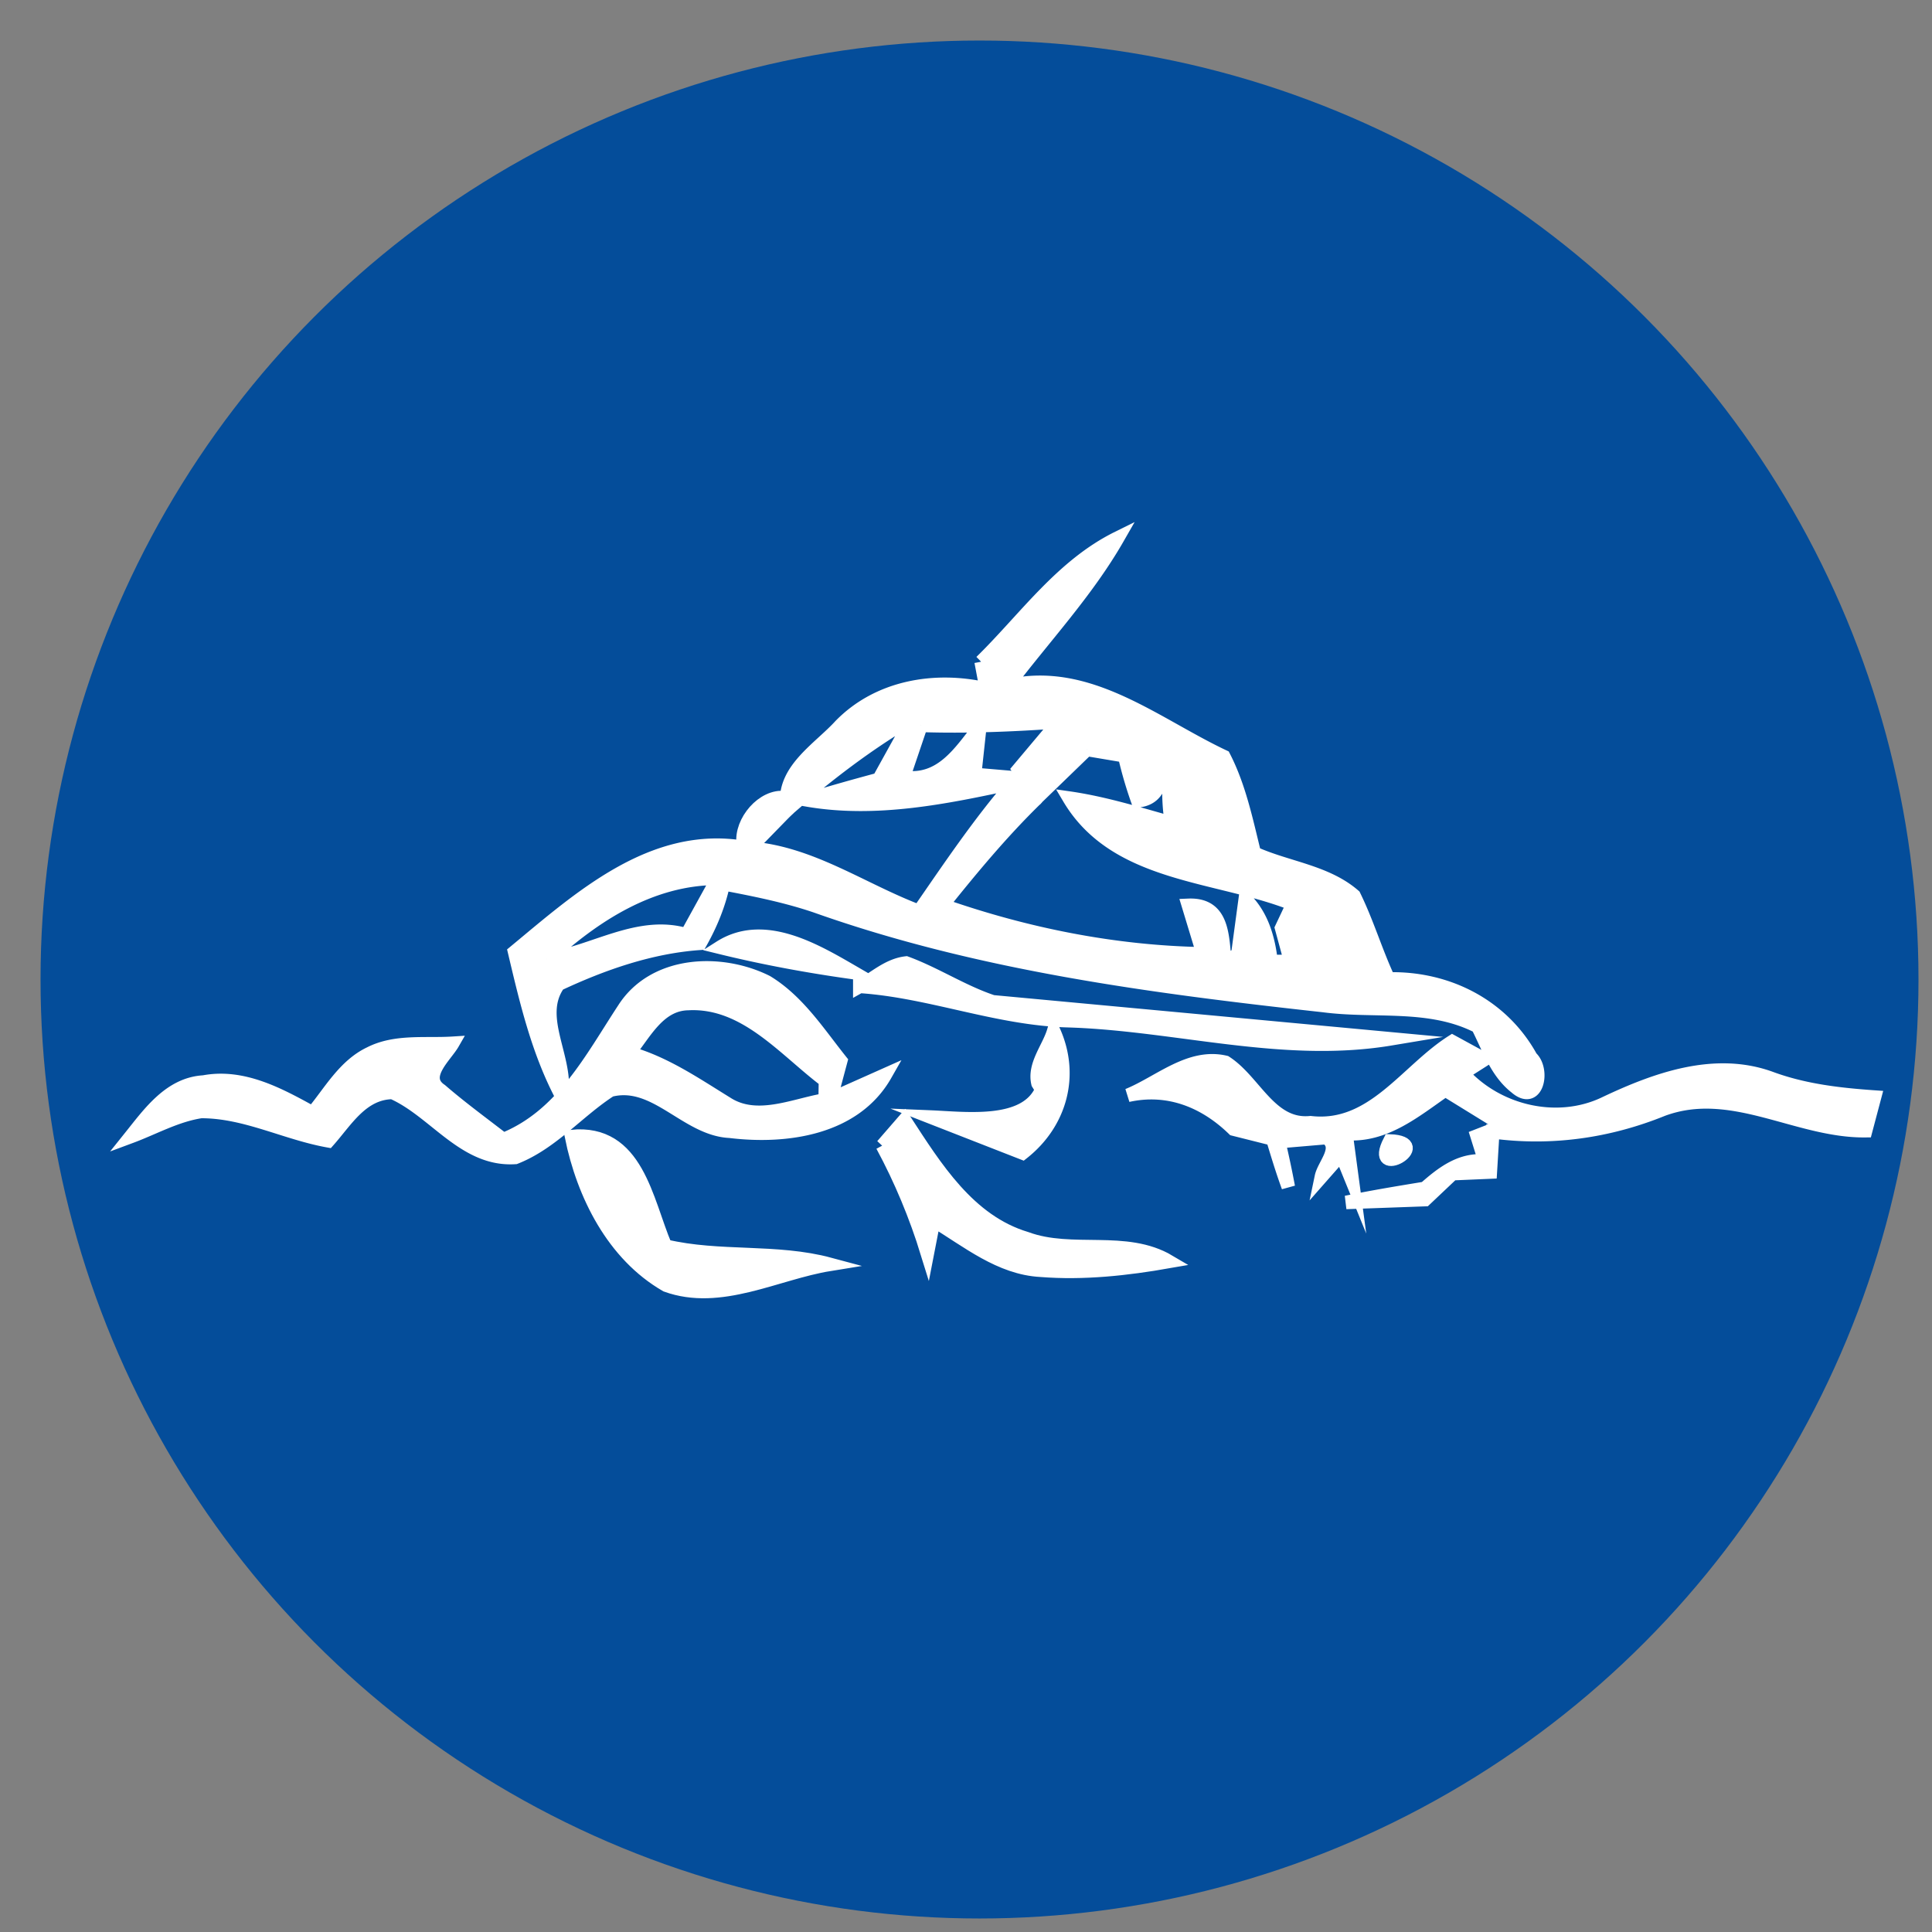 <svg xmlns="http://www.w3.org/2000/svg" width="143" height="143" viewBox="0 -33.5 143 143" xmlns:v="https://vecta.io/nano"><rect x="0" y="-33.5" width="143" height="143" fill="#808080" stroke="none"/><circle fill="#044d9a" cx="72.5" cy="39" r="69.5"/><g fill="#fff" stroke="#fff" stroke-miterlimit="10"><path d="M97.609 34.66l3.351 3.189-3.681.021.33-3.21z"/><path d="M72.62 15.48c3.25-3.18 5.93-7.09 10.11-9.16-2.28 3.98-5.431 7.33-8.19 10.97 6-1.43 10.94 2.81 16.04 5.21 1.15 2.23 1.66 4.73 2.26 7.15 2.43 1.1 5.33 1.36 7.381 3.15.979 2 1.609 4.14 2.549 6.16 4.36-.101 8.431 1.96 10.551 5.819.99.91.449 3.57-1.131 2.191-1.43-1.121-2.01-2.921-2.81-4.49-3.56-1.82-7.59-1.051-11.399-1.551-12.69-1.4-25.49-3.07-37.581-7.36-2.23-.76-4.55-1.22-6.86-1.66-.33 1.56-.94 3.03-1.72 4.41-3.64.25-7.2 1.491-10.48 3.03-1.75 2.45.69 5.5.22 8.25-1.75-3.33-2.61-7.01-3.47-10.64 4.81-3.98 10.19-8.88 16.98-7.73l.42.05c4.57.35 8.35 3.11 12.53 4.68 2.25-3.25 4.451-6.54 7.041-9.53-4.991 1.08-10.21 2.16-15.311 1.28 1.75-.55 3.52-1.04 5.3-1.52l2.55-4.61c-3.36 1.96-6.45 4.33-9.37 6.89V25.9c-.14-2.5 2.46-4.03 3.98-5.7 2.81-2.87 6.98-3.57 10.79-2.7l-.38-2.02m-4.45 4.71l-1.3 3.84c2.78.4 4.17-1.82 5.649-3.71l-.379 3.5 3.75.32-.49-.7 2.959-3.52c-3.388.24-6.789.38-10.189.27m12.28 1.78l-3.69 3.57c-.039.04-.119.13-.16.17-2.47 2.42-4.689 5.09-6.85 7.79 6.2 2.17 12.721 3.48 19.3 3.6l-1.09-3.59c2.61-.11 2.5 2.34 2.71 4.25l.95-.64.55-4.08c1.25 1.27 1.71 2.92 1.91 4.63l1.449-.01-.67-2.47.841-1.78c-5.64-2.24-13.11-2.01-16.57-7.84 2.58.37 5.07 1.15 7.58 1.85-.19-1.16-.229-2.32-.149-3.49l-.61-.92c.1 1.72-.479 2.65-1.74 2.76a29.51 29.51 0 0 1-.97-3.33l-2.791-.47m7.489 3.44c-1.1 1.01.221 3.32 1.631 2.48 1.08-.95-.32-3.3-1.631-2.48M40.46 37.49c3.46-.47 6.78-2.86 10.36-1.79l2.31-4.19c-4.93-.01-9.18 2.76-12.67 5.98m57.149-2.83l-.33 3.21 3.681-.021-3.351-3.189zM53.3 36.62c3.24-2.06 7.02.2 9.9 1.87-3.33-.461-6.64-1.07-9.9-1.87zm-7.12 4.56c2.23-3.49 7.15-3.709 10.57-2 2.32 1.41 3.82 3.76 5.48 5.84l-.76 2.84 4.06-1.81c-2.28 4-7.35 4.69-11.51 4.181-3.22-.15-5.51-3.891-8.84-3.041-2.42 1.561-4.32 3.91-7.04 4.98-3.78.25-5.94-3.42-9.09-4.811-2.26.031-3.43 2.091-4.75 3.58-3.18-.569-6.14-2.18-9.42-2.17-1.84.28-3.49 1.221-5.21 1.86 1.41-1.76 2.92-3.899 5.41-4.04 2.91-.55 5.61.939 8.06 2.29 1.3-1.56 2.34-3.5 4.25-4.409 1.89-.961 4.08-.621 6.12-.75-.55.959-2.38 2.489-.88 3.489 1.48 1.28 3.07 2.44 4.62 3.64 4.37-1.759 6.5-5.969 8.93-9.669m.37 3.25c2.66.75 4.92 2.311 7.24 3.74 2.18 1.41 4.85.189 7.13-.23l.14 1.041.06-3.971-.17 1.36c-2.99-2.3-5.87-5.81-10.02-5.591-2.17.041-3.19 2.181-4.38 3.651zm17.09-4.92c1.11-.619 2.11-1.58 3.43-1.73 2.2.811 4.18 2.131 6.411 2.871l29.449 2.74c-7.98 1.33-15.869-1.091-23.83-1.341-5.28-.13-10.23-2.191-15.46-2.54zm14.35 3.31c1.47 3.27.5 6.81-2.301 9.02l-6.81-2.66c2.64.11 7.04.7 8.229-2.039l-.279-.451c-.329-1.37.791-2.62 1.161-3.87zM97 49.6c4.59.53 7.09-3.84 10.49-6l2.4 1.311-1.631 1.04c2.61 2.88 7.051 3.909 10.57 2.2 3.76-1.78 8.109-3.351 12.24-1.84 2.47.91 5.07 1.209 7.68 1.39l-.66 2.489c-5.09.061-9.91-3.479-15.05-1.56-4 1.62-8.261 2.22-12.55 1.64l-.18 2.98-2.801.12-2.029 1.92-5.84.21c1.93-.4 3.879-.721 5.83-1.04 1.27-1.12 2.629-2.181 4.439-2.021l-.58-1.859 1.949-.76-4.299-2.65c-2.221 1.53-4.461 3.45-7.351 3.23l.479 3.57-.83-2.041-1.469 1.67c.189-.91 1.5-2.17.359-2.899l-3.52.3c.26 1.109.5 2.23.709 3.35-.43-1.17-.789-2.359-1.149-3.55l-2.899-.729c-2.131-2.07-4.83-3.16-7.82-2.5 2.32-.94 4.56-3.07 7.22-2.44C92.88 46.529 94.02 49.9 97 49.6z"/><path d="M57.81 25.53l.42.37v.57l-2.74 2.81-.42-.05c-.44-1.57 1.11-3.65 2.74-3.7zm18.79.18l.16-.17-.16.17zm11.339-.3c1.311-.82 2.711 1.53 1.631 2.48-1.41.84-2.73-1.47-1.631-2.48zM65.31 51.29l1.64-1.89c2.29 3.51 4.739 7.49 9.01 8.77 3.41 1.26 7.36-.199 10.569 1.7-3.129.55-6.319.9-9.489.65-3.03-.16-5.44-2.18-7.93-3.68l-.47 2.42c-.85-2.76-1.96-5.43-3.33-7.97zm-23.01-.67c4.86-.479 5.52 4.76 6.95 8.11 4 .949 8.19.279 12.17 1.35-3.96.641-8.09 3-12.1 1.55-3.93-2.26-6.14-6.691-7.02-11.01zm60.57.33c3.351.13-1.53 2.98 0 0z"/></g></svg>